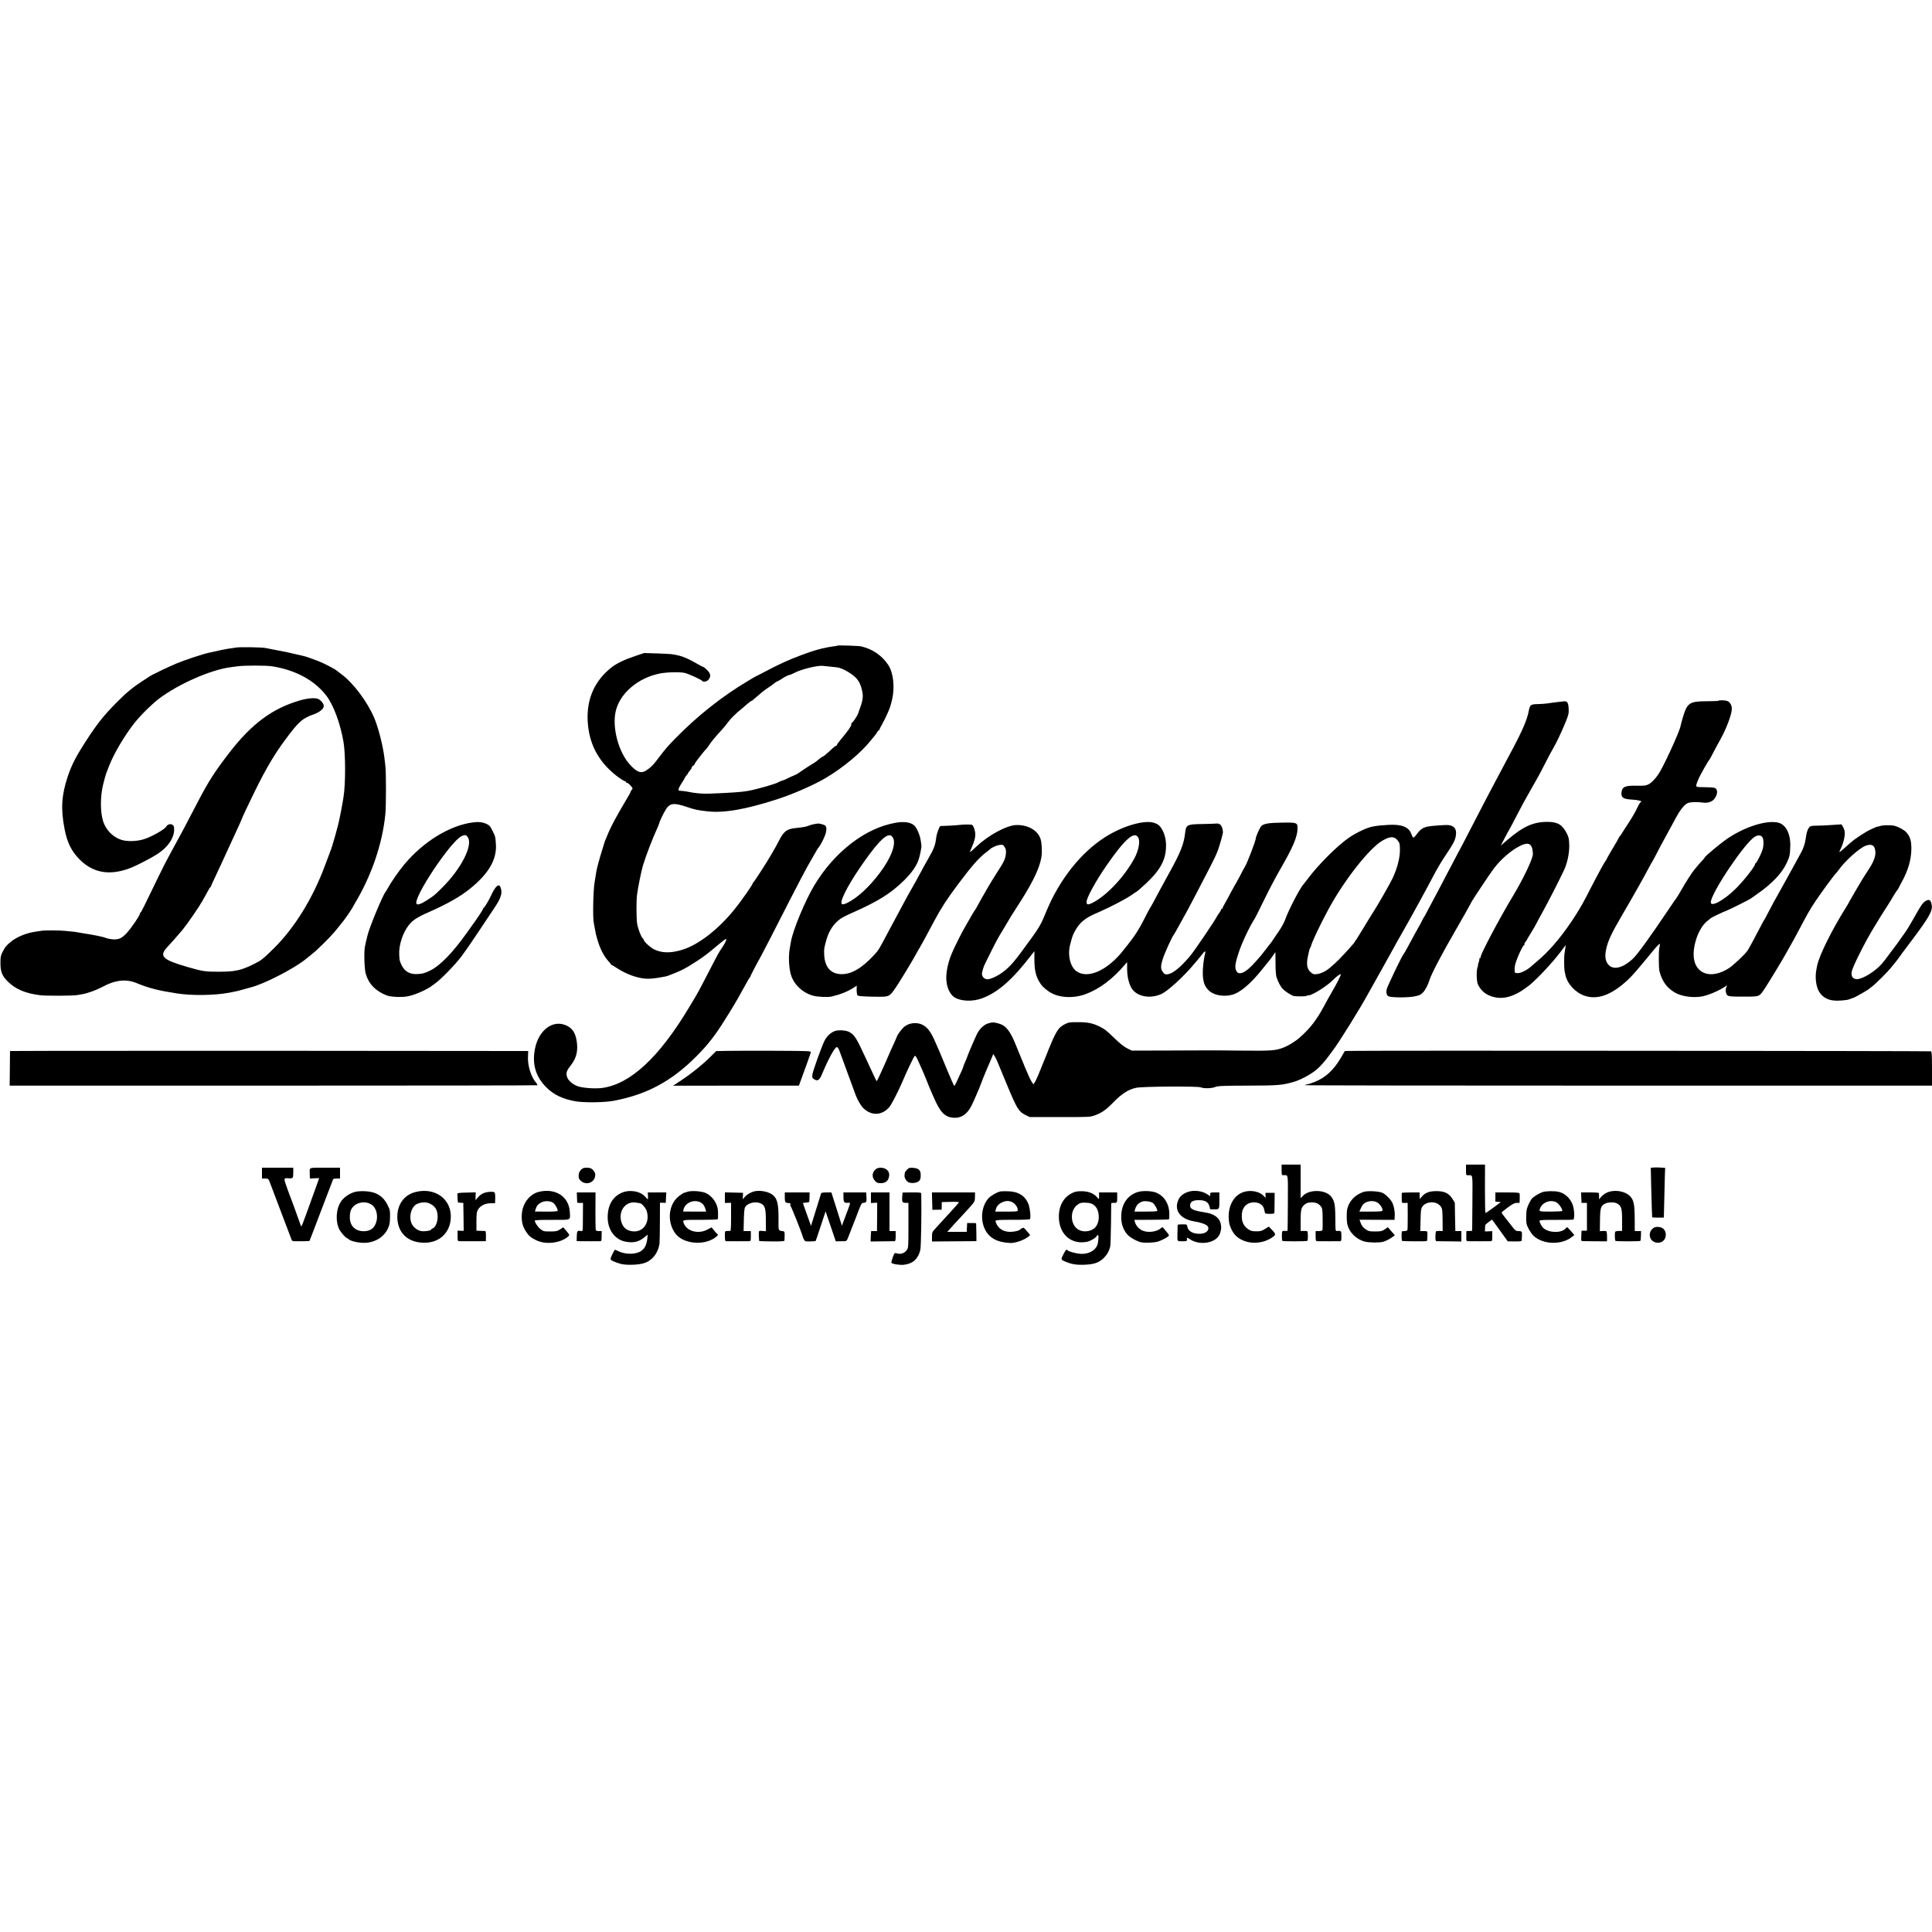 <?xml version="1.0" standalone="no"?>
<!DOCTYPE svg PUBLIC "-//W3C//DTD SVG 20010904//EN"
 "http://www.w3.org/TR/2001/REC-SVG-20010904/DTD/svg10.dtd">
<svg version="1.0" xmlns="http://www.w3.org/2000/svg"
 width="2500pt" height="2500pt" viewBox="0 0 2500 2500"
 preserveAspectRatio="xMidYMid meet">
<g transform="translate(0,2500) scale(0.1,-0.1)"
fill="#000000" stroke="none">
<path d="M10839 16646 c-2 -2 -26 -7 -54 -10 -128 -17 -253 -51 -421 -115
-156 -58 -287 -118 -453 -206 -68 -36 -125 -65 -127 -65 -2 0 -49 -27 -105
-61 -338 -201 -657 -455 -940 -744 -102 -105 -125 -132 -200 -230 -89 -117
-96 -125 -153 -168 -82 -63 -135 -50 -234 58 -148 162 -233 478 -185 690 52
232 287 433 571 490 90 18 271 22 328 6 53 -14 210 -87 219 -101 13 -20 63
-11 84 16 33 42 27 78 -19 124 -22 22 -44 40 -50 40 -5 0 -46 21 -92 48 -134
76 -207 103 -328 118 -14 2 -97 6 -185 9 l-160 5 -119 -40 c-138 -46 -238 -95
-304 -147 -216 -170 -320 -403 -308 -684 14 -294 130 -522 362 -709 41 -34
113 -80 123 -80 6 0 11 -4 11 -10 0 -5 6 -10 14 -10 8 0 28 -16 46 -36 29 -33
30 -38 16 -53 -9 -10 -16 -22 -16 -28 0 -5 -39 -75 -87 -154 -81 -135 -173
-306 -200 -374 -7 -16 -20 -48 -29 -70 -10 -22 -19 -44 -20 -50 -2 -5 -17 -55
-34 -110 -32 -102 -67 -230 -74 -275 -3 -14 -8 -45 -11 -70 -4 -25 -9 -52 -10
-60 -19 -103 -27 -464 -11 -535 3 -16 9 -46 12 -65 13 -74 16 -87 36 -155 31
-106 81 -205 132 -262 25 -27 44 -52 43 -54 -1 -2 0 -3 1 -2 2 1 34 -18 71
-42 107 -69 217 -114 327 -133 77 -13 147 -8 304 22 8 2 24 6 35 10 167 63
225 93 375 191 96 63 129 88 279 214 47 39 89 71 94 71 14 0 -3 -42 -41 -100
-60 -89 -49 -70 -222 -405 -66 -129 -111 -211 -150 -275 -5 -8 -35 -58 -66
-110 -384 -640 -755 -985 -1114 -1037 -81 -12 -214 -6 -300 14 -80 19 -155 82
-166 140 -9 48 0 72 56 143 71 92 93 189 71 316 -19 106 -56 160 -137 196
-169 75 -351 -59 -400 -296 -42 -201 5 -366 146 -507 93 -94 214 -152 378
-180 109 -19 379 -16 495 7 427 81 746 252 1067 574 149 149 247 275 374 480
32 52 69 111 81 130 31 48 134 228 186 325 23 44 46 83 51 86 6 3 8 8 7 10 -3
4 78 160 133 257 11 20 66 125 121 232 415 812 459 896 551 1053 28 49 56 97
62 108 6 10 18 27 27 36 8 10 33 54 53 97 39 83 48 143 24 171 -10 13 -81 32
-100 28 -3 -1 -22 -4 -43 -7 -21 -3 -53 -12 -71 -20 -35 -14 -71 -21 -171 -31
-115 -12 -151 -40 -215 -163 -22 -43 -48 -91 -58 -107 -9 -17 -30 -53 -46 -80
-58 -100 -219 -350 -228 -353 -4 -2 -8 -8 -8 -13 0 -16 -148 -228 -234 -334
-213 -265 -476 -467 -687 -528 -146 -43 -256 -40 -355 8 -48 23 -134 103 -134
123 0 5 -6 15 -14 21 -21 18 -62 128 -72 191 -10 70 -11 285 -1 370 12 96 54
304 78 385 34 115 126 354 190 492 10 24 19 46 19 49 0 15 56 133 86 180 52
83 104 89 275 31 101 -34 137 -42 266 -56 214 -24 498 26 910 160 202 66 468
183 618 272 227 135 455 325 580 482 22 27 45 56 52 63 7 7 20 26 30 42 9 17
21 30 25 30 4 0 8 4 8 9 0 6 16 37 35 70 19 33 51 97 70 142 31 71 41 101 59
179 37 158 15 349 -51 447 -83 123 -202 204 -350 239 -31 7 -297 16 -304 10z
m-104 -271 c39 -5 79 -9 90 -10 39 -3 101 -28 155 -63 108 -67 148 -121 173
-229 22 -92 15 -132 -48 -303 -15 -41 -69 -120 -87 -128 -4 -2 -5 -9 -2 -17 6
-13 -53 -97 -138 -196 -26 -31 -48 -62 -48 -68 0 -6 -5 -11 -11 -11 -7 0 -45
-31 -85 -70 -41 -38 -80 -70 -87 -70 -6 0 -30 -16 -52 -36 -22 -20 -52 -42
-67 -50 -27 -14 -181 -115 -204 -134 -7 -5 -41 -21 -75 -35 -35 -15 -68 -31
-74 -35 -5 -4 -28 -13 -50 -20 -22 -7 -44 -16 -50 -20 -29 -22 -273 -92 -400
-115 -75 -14 -248 -26 -505 -35 -77 -3 -186 7 -254 22 -27 6 -65 12 -85 13
-20 1 -39 3 -43 4 -18 3 -5 40 32 96 22 33 40 63 40 67 0 5 10 19 23 34 12 14
21 27 20 30 -1 2 9 16 22 30 14 15 25 33 25 40 0 8 9 19 20 26 11 7 20 18 20
25 0 10 120 165 146 188 7 6 23 28 37 50 24 39 91 120 166 200 21 22 56 65 78
95 41 56 101 115 183 181 25 20 61 51 80 68 19 17 38 31 43 31 4 0 16 8 26 18
10 9 34 30 53 45 18 15 47 40 63 54 17 14 55 42 85 61 30 20 63 44 74 54 11
10 29 21 40 24 11 4 42 22 68 40 26 18 62 35 79 39 17 4 46 15 63 25 77 45
299 101 371 94 11 -1 52 -5 90 -9z"/>
<path d="M3055 16621 c-27 -5 -72 -12 -100 -15 -42 -6 -94 -17 -245 -51 -89
-19 -312 -93 -428 -141 -82 -33 -325 -150 -347 -167 -5 -4 -51 -34 -101 -66
-116 -75 -204 -148 -329 -275 -161 -163 -245 -268 -377 -471 -146 -224 -199
-327 -253 -487 -79 -240 -90 -415 -40 -673 33 -175 89 -289 195 -396 184 -186
416 -217 700 -93 77 34 239 119 302 160 151 97 234 228 220 347 -6 52 -74 58
-103 9 -20 -35 -179 -125 -277 -158 -79 -27 -189 -35 -267 -20 -127 25 -236
129 -274 261 -35 120 -33 314 3 462 20 80 35 134 45 158 5 11 19 47 31 80 60
157 200 396 331 561 80 101 226 245 320 316 253 189 661 368 914 403 22 2 69
9 105 14 85 11 358 11 435 0 306 -47 556 -181 710 -384 90 -118 177 -351 219
-590 28 -157 29 -550 1 -717 -2 -13 -6 -39 -9 -58 -3 -19 -12 -71 -21 -115 -9
-44 -18 -91 -21 -105 -19 -100 -98 -379 -123 -435 -5 -11 -35 -90 -66 -175
-156 -422 -394 -808 -662 -1072 -141 -139 -162 -156 -268 -208 -157 -77 -237
-94 -440 -94 -178 -1 -214 5 -404 60 -331 95 -377 141 -265 260 48 51 130 144
195 221 57 69 214 296 254 368 6 11 26 47 45 80 18 33 38 69 44 80 6 11 15 23
19 26 5 3 8 8 7 10 -1 2 25 60 58 129 32 69 69 148 82 175 12 28 38 84 57 125
34 73 57 124 113 245 67 145 90 197 90 200 0 8 66 149 162 345 146 299 262
495 405 686 174 233 213 267 371 324 71 26 122 70 122 105 0 30 -42 80 -78 93
-43 15 -139 6 -233 -22 -360 -105 -629 -307 -923 -691 -182 -237 -263 -365
-398 -625 -154 -298 -228 -435 -365 -685 -34 -61 -96 -182 -138 -270 -195
-404 -228 -470 -236 -473 -5 -2 -9 -10 -9 -17 0 -21 -114 -188 -167 -245 -66
-71 -105 -90 -179 -85 -32 2 -76 10 -97 19 -31 14 -166 41 -307 62 -19 3 -42
7 -50 9 -8 2 -40 7 -70 10 -30 3 -77 8 -105 10 -68 7 -254 8 -296 1 -19 -3
-52 -8 -74 -11 -116 -16 -233 -62 -312 -122 -64 -49 -90 -80 -121 -143 -23
-47 -27 -68 -26 -145 0 -106 22 -163 89 -230 103 -104 230 -159 425 -183 75
-10 433 -8 480 2 14 3 42 7 63 11 64 9 187 54 263 95 162 89 306 105 439 50
162 -67 276 -96 525 -135 198 -30 487 -26 678 10 112 22 110 21 192 45 41 11
82 23 90 25 157 39 520 223 685 347 30 23 131 105 145 118 137 126 238 232
305 320 28 36 56 71 63 79 15 16 105 149 116 171 4 8 12 24 19 35 222 366 366
782 404 1175 10 106 10 534 0 615 -4 33 -10 80 -12 105 -18 153 -78 391 -130
515 -90 214 -274 459 -430 573 -27 20 -52 39 -55 42 -15 17 -175 101 -240 125
-41 15 -84 31 -95 35 -25 11 -86 29 -111 35 -10 2 -50 11 -89 20 -98 23 -96
23 -235 50 -69 13 -138 27 -155 30 -51 10 -327 14 -380 6z"/>
<path d="M22235 15932 c-3 -3 -71 -6 -153 -6 -220 -1 -250 -21 -305 -206 -14
-47 -28 -101 -32 -120 -17 -80 -228 -539 -287 -621 -46 -66 -89 -109 -130
-130 -30 -15 -55 -18 -150 -16 -129 2 -170 -9 -188 -53 -6 -15 -10 -43 -8 -61
4 -45 36 -60 142 -66 79 -5 136 -21 108 -31 -8 -2 -29 -38 -48 -79 -18 -41
-67 -125 -107 -186 -41 -62 -79 -122 -86 -134 -6 -12 -17 -27 -24 -35 -7 -7
-18 -24 -25 -38 -6 -14 -20 -38 -30 -55 -10 -16 -41 -70 -70 -118 -28 -48 -52
-90 -52 -94 0 -4 -6 -14 -14 -22 -7 -9 -32 -52 -56 -96 -24 -44 -58 -109 -77
-143 -19 -35 -70 -133 -113 -218 -108 -213 -274 -458 -424 -629 -82 -92 -135
-145 -206 -205 -35 -30 -76 -65 -90 -78 -46 -42 -130 -84 -166 -84 -19 0 -37
2 -39 4 -7 7 -8 62 -1 96 14 70 100 262 118 262 5 0 7 4 4 9 -3 5 3 20 14 34
11 14 20 27 20 30 0 2 25 44 55 93 30 49 59 98 64 110 5 12 44 84 86 160 69
124 216 411 273 534 43 91 70 220 68 321 -2 79 -6 103 -29 149 -56 114 -116
153 -240 155 -190 3 -319 -53 -530 -232 l-87 -75 51 99 c28 54 55 103 59 108
4 6 41 75 82 155 42 80 88 168 103 195 33 59 172 307 197 350 10 17 48 91 86
165 38 74 82 158 99 185 43 73 115 225 163 344 38 95 42 111 38 174 -4 75 -18
96 -61 92 -67 -7 -155 -18 -172 -21 -47 -8 -110 -14 -175 -15 -83 -2 -94 -11
-108 -89 -20 -108 -79 -247 -204 -483 -38 -71 -91 -172 -120 -225 -28 -53 -63
-119 -78 -147 -55 -102 -184 -347 -345 -660 -84 -164 -115 -222 -180 -344 -17
-31 -67 -126 -111 -211 -107 -205 -197 -375 -227 -430 -14 -25 -38 -70 -53
-100 -15 -30 -30 -57 -33 -60 -3 -3 -16 -25 -28 -50 -12 -25 -29 -56 -37 -70
-15 -24 -73 -131 -157 -287 -24 -43 -45 -80 -49 -83 -16 -12 -212 -422 -217
-453 -8 -54 3 -84 34 -92 52 -15 246 -14 322 1 60 11 82 20 109 46 34 33 68
97 92 173 23 74 167 348 325 620 87 149 215 377 215 381 0 9 235 362 285 429
92 123 226 240 342 298 96 49 145 37 162 -41 5 -27 8 -62 5 -78 -14 -78 -130
-317 -254 -524 -176 -292 -420 -753 -420 -792 0 -10 -5 -18 -12 -18 -6 0 -9
-3 -5 -6 3 -3 -1 -23 -8 -45 -8 -21 -12 -39 -10 -39 3 0 0 -12 -6 -27 -17 -45
-13 -187 7 -225 43 -83 98 -128 188 -155 143 -43 294 4 471 144 101 80 304
297 408 435 l68 90 -7 -48 c-3 -27 -8 -58 -10 -69 -6 -29 -5 -185 1 -215 2
-14 7 -38 11 -55 24 -115 129 -229 249 -270 166 -56 346 9 553 200 67 62 114
117 345 397 40 48 73 81 75 74 2 -7 -1 -32 -7 -55 -9 -43 -8 -259 2 -297 35
-133 94 -215 201 -278 82 -48 226 -70 341 -51 82 13 216 69 304 126 33 23 34
23 22 1 -14 -26 -14 -64 0 -96 14 -30 34 -33 245 -32 187 1 177 -4 254 111 46
70 210 339 258 425 14 25 42 74 62 110 21 36 52 92 70 125 170 323 187 351
263 465 74 111 241 338 260 355 7 6 23 26 37 45 82 118 271 287 353 317 78 28
117 5 124 -74 6 -65 -22 -138 -100 -254 -35 -52 -93 -146 -129 -209 -36 -63
-75 -131 -87 -150 -11 -19 -24 -42 -28 -50 -3 -8 -18 -33 -32 -55 -188 -300
-352 -631 -377 -760 -2 -11 -6 -31 -9 -45 -22 -105 -6 -232 38 -298 56 -86
140 -119 275 -109 84 7 93 8 135 25 16 7 31 12 35 12 7 0 185 101 192 109 3 4
22 19 44 35 48 36 199 186 246 245 19 24 46 58 61 75 14 17 43 56 64 86 22 30
43 60 48 65 4 6 49 65 100 133 219 293 264 373 254 445 -11 73 -32 88 -82 57
-36 -22 -60 -58 -153 -225 -34 -60 -80 -138 -104 -172 -66 -95 -161 -227 -168
-233 -3 -3 -29 -36 -56 -75 -28 -38 -66 -87 -85 -108 -87 -99 -247 -197 -321
-197 -51 0 -78 38 -67 97 11 61 163 365 273 548 121 200 109 180 186 299 35
56 73 117 83 136 11 19 30 49 43 66 13 17 24 33 24 36 0 4 15 32 33 65 87 155
128 295 130 438 0 109 -16 161 -68 218 -30 31 -104 71 -155 82 -48 11 -150 8
-183 -4 -15 -6 -27 -8 -27 -6 0 2 -35 -11 -77 -30 -90 -42 -216 -124 -292
-192 -30 -26 -70 -62 -90 -80 -20 -17 -37 -30 -39 -28 -2 2 8 25 21 52 32 63
55 168 47 215 -4 20 -15 49 -24 64 l-18 27 -122 -8 c-66 -5 -156 -9 -199 -9
-70 -1 -81 -4 -98 -24 -21 -27 -35 -74 -44 -147 -7 -56 -29 -123 -58 -175 -11
-19 -51 -93 -90 -165 -39 -71 -107 -195 -152 -275 -88 -155 -163 -293 -204
-375 -13 -27 -27 -52 -30 -55 -3 -3 -19 -30 -34 -60 -75 -146 -173 -327 -187
-345 -42 -56 -183 -187 -238 -223 -172 -111 -339 -103 -416 20 -54 84 -54 217
-2 372 31 90 82 172 132 213 20 15 41 33 47 39 15 13 146 76 215 103 47 19
287 139 307 154 5 4 47 33 92 65 181 127 307 259 368 386 43 89 47 110 51 221
6 168 -59 291 -164 312 -151 30 -417 -54 -642 -203 -85 -56 -300 -235 -300
-249 0 -3 -14 -20 -31 -38 -17 -17 -48 -52 -68 -77 -20 -25 -38 -47 -41 -50
-16 -15 -114 -167 -160 -250 -30 -52 -59 -100 -64 -106 -6 -7 -49 -69 -96
-139 -253 -377 -411 -595 -471 -651 -134 -125 -260 -152 -323 -69 -34 45 -41
103 -23 191 24 110 67 203 209 446 157 269 272 472 354 628 16 30 31 57 34 60
3 3 21 37 41 75 36 71 103 197 144 270 52 95 85 155 125 230 56 103 112 171
154 185 39 13 121 15 187 5 65 -10 123 9 153 48 47 62 47 129 -1 143 -16 4
-75 8 -133 8 -120 1 -116 -4 -75 98 19 49 129 243 145 258 3 3 26 43 49 90 24
47 64 121 89 165 79 140 152 333 152 402 0 46 -23 88 -57 101 -28 12 -107 14
-118 4z m569 -1764 c20 -29 21 -112 1 -169 -20 -59 -77 -169 -87 -169 -4 0 -8
-6 -8 -13 0 -28 -146 -214 -246 -313 -157 -157 -336 -252 -326 -174 17 136
439 762 567 841 41 26 80 24 99 -3z"/>
<path d="M6118 14358 c-298 -39 -638 -247 -885 -542 -71 -84 -174 -233 -219
-316 -10 -19 -21 -37 -24 -40 -34 -34 -218 -479 -236 -570 -3 -14 -7 -33 -10
-42 -3 -9 -7 -27 -10 -40 -2 -13 -8 -39 -12 -58 -14 -68 -7 -291 11 -352 38
-131 129 -224 272 -279 49 -19 182 -26 262 -13 58 9 150 42 228 82 39 20 72
39 75 42 3 4 28 21 55 40 74 50 270 251 352 362 40 53 133 188 207 300 74 112
168 253 209 313 93 137 113 203 82 277 -20 49 -64 11 -116 -100 -32 -71 -88
-165 -101 -170 -5 -2 -8 -8 -8 -13 0 -11 -77 -127 -148 -224 -24 -33 -51 -71
-60 -84 -181 -256 -349 -429 -476 -490 -72 -35 -94 -41 -160 -45 -98 -7 -168
31 -207 111 -28 58 -29 61 -33 140 -7 120 46 284 123 381 52 66 112 105 266
172 234 104 396 195 523 297 245 196 353 382 339 581 -7 99 -7 97 -45 174 -27
55 -39 69 -75 86 -52 24 -104 30 -179 20z m-64 -193 c68 -103 -85 -404 -329
-648 -98 -98 -109 -107 -194 -162 -81 -52 -126 -68 -140 -52 -55 67 442 814
583 878 45 20 58 17 80 -16z"/>
<path d="M11592 14354 c-392 -67 -792 -374 -1054 -809 -118 -196 -279 -582
-304 -733 -3 -15 -9 -54 -15 -87 -15 -83 -13 -201 6 -300 27 -145 149 -270
300 -310 57 -15 186 -21 230 -11 117 26 219 67 295 118 l36 24 -1 -57 c0 -32
5 -63 12 -70 8 -8 68 -13 190 -16 154 -3 183 -1 213 15 38 18 76 73 216 302
80 132 101 168 152 260 13 25 28 50 32 55 9 12 116 209 190 350 82 154 163
281 302 466 182 244 280 355 376 426 20 16 39 30 42 33 18 21 85 51 123 56 44
6 47 5 67 -27 17 -27 20 -45 16 -86 -6 -66 -23 -103 -111 -238 -39 -60 -96
-153 -126 -205 -30 -52 -58 -103 -64 -112 -5 -9 -23 -40 -39 -69 -46 -85 -51
-94 -56 -99 -7 -7 -75 -121 -84 -140 -4 -8 -22 -40 -40 -70 -42 -68 -145 -273
-181 -360 -47 -112 -73 -234 -70 -328 4 -104 43 -194 102 -235 83 -55 239 -61
364 -14 210 80 393 242 652 581 l22 28 0 -108 c0 -129 17 -209 61 -284 32 -55
47 -71 116 -123 114 -87 312 -104 483 -42 181 66 354 196 516 388 l24 28 0
-88 c0 -106 26 -207 66 -263 73 -100 241 -127 382 -60 78 37 271 212 397 360
30 36 59 70 65 76 6 6 28 34 50 62 42 56 59 66 50 29 -20 -80 -32 -185 -31
-267 3 -108 23 -164 79 -218 62 -61 194 -84 302 -54 108 30 245 148 395 338
47 59 90 112 95 118 6 6 23 30 39 54 16 23 29 42 30 42 0 0 1 -64 1 -142 0
-92 5 -157 13 -183 22 -67 54 -125 86 -157 32 -31 109 -80 136 -86 31 -7 162
-7 167 1 2 4 13 7 25 7 49 0 242 122 318 200 43 45 100 85 100 71 0 -17 -51
-117 -112 -221 -30 -52 -77 -135 -103 -185 -97 -182 -181 -291 -318 -412 -51
-46 -143 -103 -202 -126 -111 -43 -150 -46 -560 -42 -214 3 -417 4 -450 3 -33
-1 -262 -2 -510 -2 l-450 -1 -60 30 c-39 19 -94 63 -155 122 -116 112 -131
124 -205 161 -85 42 -153 56 -282 55 -105 0 -117 -2 -169 -29 -86 -44 -115
-95 -245 -424 -62 -157 -122 -300 -135 -319 l-22 -33 -25 38 c-14 22 -51 102
-82 179 -31 77 -63 154 -70 170 -7 17 -27 65 -44 108 -76 192 -131 264 -222
291 -63 19 -89 20 -140 4 -58 -17 -113 -70 -148 -140 -30 -62 -121 -274 -125
-293 -1 -5 -12 -31 -23 -57 -12 -25 -24 -57 -28 -70 -3 -12 -12 -36 -20 -53
-70 -155 -90 -195 -96 -195 -4 0 -22 35 -39 78 -18 42 -40 95 -50 117 -10 22
-34 81 -54 130 -20 50 -41 99 -46 110 -4 11 -32 72 -60 137 -58 132 -100 186
-165 218 -85 41 -195 21 -255 -47 -28 -31 -70 -89 -70 -97 0 -2 -16 -40 -36
-83 -43 -93 -48 -104 -114 -258 -61 -139 -111 -245 -116 -245 -3 0 -24 44
-124 260 -140 304 -162 340 -233 377 -41 21 -124 27 -175 14 -58 -16 -119 -73
-149 -141 -48 -107 -146 -385 -151 -426 -4 -37 -1 -44 22 -59 45 -29 69 -14
101 62 82 196 167 353 192 353 15 0 23 -13 49 -85 40 -111 187 -510 198 -540
25 -64 68 -137 99 -166 106 -102 243 -94 337 18 27 33 116 206 161 312 63 149
156 345 167 349 7 2 23 -19 38 -55 14 -32 37 -83 51 -113 14 -30 38 -89 55
-130 16 -41 35 -88 42 -105 8 -16 31 -70 52 -120 88 -208 149 -272 267 -279
95 -6 172 46 227 154 23 47 41 86 100 225 4 11 16 40 25 65 9 25 22 59 29 75
8 17 21 50 31 75 10 25 29 70 43 100 13 30 31 72 39 93 l16 38 17 -27 c10 -14
30 -54 43 -88 14 -33 65 -155 112 -271 135 -325 156 -360 250 -406 l50 -24
390 0 c384 0 391 0 454 23 93 35 143 70 245 175 105 107 191 161 288 181 85
18 791 22 834 6 43 -17 143 -15 188 4 34 14 92 17 419 18 404 1 454 5 612 53
91 28 231 107 298 169 44 41 93 97 132 150 11 16 36 49 56 75 77 98 355 545
459 736 24 44 110 198 192 343 81 144 148 264 148 266 0 2 42 78 94 168 51 89
107 188 123 218 17 30 66 120 110 200 75 137 102 187 218 405 27 50 83 142
126 205 97 145 118 185 128 249 15 94 -33 141 -139 135 -276 -15 -295 -22
-374 -127 -15 -21 -32 -37 -38 -35 -6 2 -16 22 -24 43 -32 94 -125 131 -299
121 -99 -6 -134 -9 -200 -21 -72 -12 -217 -80 -313 -147 -151 -105 -396 -350
-532 -533 -25 -33 -47 -62 -50 -65 -41 -37 -197 -336 -240 -460 -13 -36 -50
-105 -84 -153 -34 -49 -72 -105 -85 -125 -13 -21 -27 -39 -31 -42 -3 -3 -25
-30 -47 -60 -22 -30 -50 -66 -62 -80 -12 -14 -43 -49 -68 -78 -137 -157 -232
-198 -261 -112 -15 42 -5 101 40 234 43 128 139 329 208 436 6 8 59 116 120
240 60 124 148 290 194 370 177 306 235 440 236 551 0 74 -7 77 -200 74 -170
-2 -232 -12 -267 -42 -18 -16 -73 -137 -73 -161 0 -31 -117 -335 -141 -367 -4
-5 -33 -59 -64 -120 -32 -60 -62 -115 -67 -121 -4 -7 -27 -47 -50 -90 -22 -44
-56 -105 -74 -137 -19 -32 -34 -62 -34 -68 0 -5 -4 -9 -10 -9 -5 0 -10 -5 -10
-12 0 -6 -11 -25 -23 -42 -13 -17 -26 -35 -28 -41 -20 -46 -294 -451 -353
-520 -122 -144 -220 -223 -285 -232 -32 -4 -41 -1 -59 22 -35 44 -36 81 -6
175 23 74 117 282 142 314 5 6 23 36 39 66 17 30 39 71 50 90 70 124 132 238
215 400 53 102 128 247 167 322 39 75 83 167 97 205 26 69 71 230 69 248 -8
81 -36 115 -90 108 -16 -2 -97 -5 -180 -6 -194 -3 -208 -10 -219 -112 -16
-146 -59 -255 -206 -520 -31 -55 -81 -147 -112 -205 -81 -154 -131 -244 -137
-250 -3 -3 -40 -72 -81 -154 -63 -124 -117 -208 -203 -316 -7 -8 -36 -45 -65
-82 -205 -259 -461 -371 -605 -264 -82 60 -116 220 -76 356 7 25 13 47 14 50
17 79 82 187 141 237 58 48 95 70 219 123 146 64 338 164 412 215 35 25 66 45
68 45 2 0 23 17 47 38 235 204 324 341 335 518 6 93 -7 166 -42 236 -30 59
-56 82 -110 100 -128 43 -417 -43 -645 -191 -307 -199 -578 -542 -745 -941
-15 -36 -34 -81 -42 -100 -31 -75 -69 -139 -142 -240 -234 -325 -281 -381
-384 -459 -64 -49 -156 -92 -198 -93 -35 -1 -67 26 -72 62 -4 26 19 104 47
155 9 17 43 85 76 153 33 68 78 153 100 190 50 81 46 76 112 187 29 50 57 95
61 100 4 6 57 89 118 185 154 246 233 415 255 550 11 70 5 185 -12 236 -38
111 -164 182 -314 178 -122 -3 -364 -134 -510 -274 -46 -44 -90 -81 -90 -76 0
2 9 26 21 53 38 87 49 127 49 176 0 46 -22 111 -41 123 -12 7 -122 6 -174 -2
-22 -3 -83 -7 -135 -9 -52 -2 -98 -3 -101 -4 -13 -2 -48 -98 -54 -147 -13
-106 -28 -144 -111 -289 -23 -38 -65 -115 -94 -170 -29 -55 -76 -140 -105
-190 -29 -49 -90 -160 -135 -245 -45 -85 -113 -211 -150 -280 -37 -69 -86
-159 -108 -202 -49 -91 -64 -111 -159 -205 -153 -150 -294 -211 -423 -182
-100 22 -159 109 -165 240 -4 76 0 101 32 209 33 112 96 203 179 261 25 17 91
51 147 75 340 150 506 254 678 424 99 98 159 185 188 273 17 53 38 161 34 177
-1 3 -4 26 -7 50 -9 80 -52 180 -90 212 -46 38 -130 50 -234 32z m3138 -194
c26 -48 3 -167 -51 -267 -131 -241 -358 -482 -543 -576 -57 -29 -76 -26 -76
12 0 53 119 270 258 471 239 345 362 453 412 360z m-3174 -2 c42 -81 -25 -259
-171 -453 -135 -180 -286 -320 -415 -385 -71 -36 -93 -28 -78 28 29 108 175
350 360 599 170 228 262 292 304 211z m6528 -31 c27 -34 30 -44 31 -118 2
-105 -34 -244 -95 -374 -35 -73 -196 -355 -255 -445 -23 -36 -84 -134 -134
-218 -50 -84 -102 -164 -114 -179 -68 -81 -202 -224 -247 -263 -29 -25 -57
-50 -64 -55 -47 -42 -117 -75 -172 -81 -33 -3 -46 1 -72 24 -49 42 -60 99 -38
207 9 48 22 97 29 109 6 12 12 23 12 26 7 42 119 278 223 470 203 377 532 796
700 892 101 58 152 59 196 5z"/>
<path d="M728 11402 l-598 -2 -1 -53 c0 -28 -1 -129 -2 -224 l-2 -171 3410 0
c1875 0 3413 2 3418 5 4 2 -4 19 -19 36 -63 75 -108 221 -102 334 l3 73 -115
0 c-1585 3 -5550 4 -5992 2z"/>
<path d="M9426 11402 l-159 -3 -61 -61 c-118 -118 -265 -236 -419 -336 l-78
-51 815 1 814 0 15 42 c66 178 136 374 139 389 3 17 -22 18 -452 20 -250 1
-526 1 -614 -1z"/>
<path d="M17574 11402 l-172 -2 -53 -91 c-91 -154 -196 -252 -330 -306 -54
-22 -74 -28 -116 -37 -7 -1 -15 -5 -19 -8 -3 -4 1822 -6 4055 -6 l4061 0 0
219 c0 172 -3 221 -13 225 -14 5 -7107 11 -7413 6z"/>
<path d="M16584 9861 c0 -62 2 -68 21 -68 68 -1 61 37 60 -355 -1 -194 -3
-357 -4 -362 0 -4 -15 -6 -31 -4 -17 3 -34 0 -37 -5 -8 -12 -7 -116 1 -124 7
-8 311 -7 323 0 10 6 9 114 0 124 -3 3 -24 5 -47 5 l-40 -1 0 130 c0 89 4 140
14 164 14 33 54 67 85 72 78 13 130 -3 164 -49 18 -24 21 -44 22 -160 1 -73 0
-139 -3 -145 -2 -8 -22 -13 -46 -13 l-42 0 0 -65 c1 -62 2 -65 26 -66 34 -1
271 -1 292 0 14 1 16 12 16 66 -1 69 -3 71 -60 66 -16 -2 -18 9 -18 106 -1
232 -7 273 -52 335 -67 95 -282 103 -367 15 l-31 -31 0 217 0 217 -123 0 -123
0 0 -69z"/>
<path d="M18970 9861 c0 -69 0 -70 28 -69 62 1 57 27 55 -325 -2 -418 -2 -397
-10 -396 -5 1 -22 1 -38 0 l-30 -1 -1 -65 c-1 -64 -1 -65 25 -66 36 -1 261 -1
289 0 20 1 22 6 22 66 l0 64 -47 -2 -48 -2 1 35 c1 19 2 40 3 46 1 6 21 25 45
42 l43 31 102 -141 101 -141 90 -1 c73 -1 90 2 91 14 4 50 4 97 1 108 -2 7
-21 12 -42 12 -36 0 -42 5 -94 73 -31 39 -72 92 -91 116 -19 24 -35 47 -35 50
0 4 36 34 81 67 63 46 88 59 116 59 l36 0 2 55 c1 30 0 61 -3 68 -3 9 -44 12
-158 12 l-154 0 0 -59 0 -60 36 -3 35 -3 -97 -72 c-53 -40 -100 -71 -103 -69
-3 2 -6 144 -6 315 l1 311 -123 0 -123 0 0 -69z"/>
<path d="M21393 9892 l-32 -3 5 -232 c6 -226 11 -396 13 -408 1 -3 35 -5 76
-5 l75 1 1 40 c2 90 9 397 12 497 l4 106 -61 4 c-34 2 -75 2 -93 0z"/>
<path d="M3390 9820 l0 -70 39 0 c45 0 44 1 75 -82 13 -35 78 -207 145 -383
67 -176 124 -326 126 -332 2 -7 15 -13 27 -14 53 -2 200 0 202 3 3 2 60 153
182 473 13 33 44 114 69 180 26 66 49 128 52 138 4 13 16 17 49 17 l44 0 0 70
0 70 -195 0 c-215 0 -197 5 -197 -60 0 -11 0 -34 1 -50 l1 -30 60 3 c33 2 60
2 60 1 0 -2 -25 -72 -56 -156 -30 -84 -81 -224 -112 -310 -31 -87 -59 -158
-62 -158 -3 0 -16 30 -28 68 -30 85 -101 281 -112 307 -5 11 -27 70 -48 130
-43 120 -43 124 22 118 57 -4 61 1 61 72 l0 65 -202 0 -203 0 0 -70z"/>
<path d="M7517 9862 c-20 -21 -27 -39 -29 -72 -1 -37 3 -47 30 -72 64 -56 163
-27 181 54 7 28 5 43 -10 67 -23 39 -48 51 -101 51 -35 0 -50 -6 -71 -28z"/>
<path d="M11334 9872 c-51 -41 -56 -104 -12 -152 22 -25 35 -30 73 -30 58 0
92 22 106 71 22 73 -25 129 -108 129 -21 0 -48 -8 -59 -18z"/>
<path d="M11737 9865 c-15 -15 -27 -33 -28 -39 0 -6 -2 -20 -4 -30 -6 -34 21
-82 54 -96 41 -16 108 -7 134 19 15 14 21 34 21 70 1 68 -23 93 -96 99 -48 4
-56 1 -81 -23z"/>
<path d="M4590 9576 c-68 -19 -141 -70 -176 -121 -67 -97 -76 -261 -21 -368
18 -34 82 -107 95 -107 5 0 15 -6 21 -13 18 -22 106 -46 183 -49 142 -6 268
64 325 179 23 48 28 72 30 149 2 84 0 97 -28 154 -59 123 -151 180 -298 186
-52 2 -104 -2 -131 -10z m222 -167 c80 -58 90 -212 19 -293 -27 -31 -71 -48
-125 -48 -89 -1 -157 50 -174 129 -11 50 -5 118 13 153 47 91 180 121 267 59z"/>
<path d="M5371 9574 c-151 -40 -240 -176 -229 -347 13 -193 146 -309 353 -308
192 1 327 128 338 316 15 247 -205 408 -462 339z m227 -170 c46 -35 64 -77 65
-148 1 -68 -30 -141 -65 -152 -10 -3 -18 -9 -18 -14 0 -12 -65 -25 -114 -22
-52 2 -110 42 -136 92 -46 91 -9 230 70 263 74 30 140 24 198 -19z"/>
<path d="M6974 9578 c-122 -30 -213 -149 -222 -293 -5 -91 9 -151 54 -221 33
-53 62 -78 129 -111 125 -63 321 -40 419 49 18 17 17 18 -23 67 l-42 50 -42
-27 c-38 -24 -51 -27 -129 -27 -81 0 -88 2 -125 31 -35 28 -71 83 -73 109 0 7
74 11 224 10 255 0 234 -9 230 95 -8 204 -182 320 -400 268z m191 -148 c28
-27 58 -86 50 -100 -3 -5 -68 -9 -149 -8 l-144 1 8 27 c12 42 31 67 69 88 49
28 132 24 166 -8z"/>
<path d="M8043 9565 c-123 -55 -186 -174 -179 -339 8 -153 101 -271 235 -294
99 -18 167 -2 239 57 l43 35 -6 -60 c-10 -82 -39 -132 -96 -162 -76 -38 -201
-33 -287 12 -19 10 -35 16 -36 14 -17 -23 -56 -104 -56 -117 0 -18 43 -39 126
-64 71 -21 231 -17 309 8 105 34 180 128 199 250 2 17 5 143 5 281 l1 251 38
-1 37 -1 3 68 4 67 -120 0 -120 0 3 -45 c1 -25 0 -45 -2 -45 -2 0 -16 14 -31
31 -63 76 -204 100 -309 54z m239 -135 c23 -1 77 -65 88 -105 40 -144 -43
-268 -175 -259 -77 5 -126 41 -151 111 -52 147 50 288 191 261 22 -4 43 -7 47
-8z"/>
<path d="M8890 9577 c-19 -7 -37 -13 -40 -12 -3 0 -29 -16 -57 -37 -144 -104
-169 -338 -51 -493 98 -128 356 -156 504 -55 42 30 53 45 36 52 -4 2 -23 22
-41 45 l-33 41 -55 -29 c-116 -61 -263 -23 -304 79 -19 49 -23 48 212 47 121
0 223 4 226 8 7 11 6 114 -1 144 -18 84 -81 163 -155 196 -57 25 -191 33 -241
14z m164 -131 c37 -15 62 -46 75 -94 l9 -30 -149 0 -149 1 4 22 c16 85 124
137 210 101z"/>
<path d="M9750 9581 c-46 -14 -87 -40 -113 -70 l-25 -30 1 42 2 42 -117 3
-118 3 0 -69 0 -68 40 1 40 1 0 -183 c0 -141 -3 -184 -12 -182 -7 1 -25 1 -40
0 -28 -1 -28 -2 -28 -66 0 -45 4 -65 13 -66 15 -1 274 -1 302 0 19 1 21 8 21
66 l0 65 -47 0 -47 0 3 138 c1 75 7 149 13 163 25 62 140 91 212 54 49 -26 60
-65 60 -221 l0 -136 -45 4 c-39 3 -45 1 -46 -17 -2 -35 3 -110 6 -114 2 -2 76
-4 165 -5 121 -1 160 2 161 12 1 6 2 36 2 64 1 45 -2 53 -18 56 -66 10 -62 -2
-61 149 2 211 -17 283 -88 330 -60 39 -168 55 -236 34z"/>
<path d="M12945 9583 c-44 -9 -127 -57 -156 -91 -86 -98 -106 -265 -47 -393
54 -116 158 -175 328 -183 67 -3 180 36 239 83 21 16 23 21 10 34 -8 8 -27 30
-43 50 -26 31 -33 34 -50 25 -12 -6 -23 -14 -26 -18 -11 -15 -76 -30 -128 -30
-75 0 -136 31 -169 87 -14 24 -23 49 -20 56 4 10 54 13 222 13 130 -1 219 3
223 9 13 20 1 137 -19 191 -41 109 -130 166 -264 169 -44 1 -89 0 -100 -2z
m150 -137 c37 -16 75 -67 75 -102 0 -21 -3 -22 -146 -22 l-146 0 7 25 c10 43
38 75 80 94 49 22 84 24 130 5z"/>
<path d="M13910 9577 c-143 -49 -220 -182 -207 -357 16 -206 171 -328 365
-288 45 10 108 47 125 75 22 36 28 -8 13 -94 -17 -88 -114 -146 -232 -137 -54
4 -152 32 -160 45 -10 17 -22 8 -44 -33 -45 -87 -45 -87 6 -109 83 -37 145
-48 249 -45 130 4 194 26 257 87 45 45 70 90 84 148 4 14 8 143 10 286 1 143
3 265 3 271 1 6 13 10 29 9 45 -3 49 2 49 70 l-1 65 -117 0 -118 0 1 -27 c1
-65 0 -68 -23 -39 -39 49 -102 77 -181 81 -41 2 -89 -1 -108 -8z m238 -165
c42 -30 63 -72 69 -139 6 -63 -14 -128 -51 -162 -50 -47 -143 -59 -205 -26
-112 57 -123 250 -19 325 35 26 47 29 106 27 52 -2 74 -7 100 -25z"/>
<path d="M14737 9579 c-124 -30 -209 -131 -225 -269 -14 -118 13 -215 79 -288
31 -35 125 -87 175 -97 52 -10 169 -6 217 9 48 14 131 59 142 76 3 5 -5 22
-19 37 -13 15 -33 39 -44 53 -19 24 -21 24 -39 8 -55 -50 -175 -64 -247 -28
-42 20 -80 66 -91 110 l-6 25 220 1 c121 0 223 3 227 6 3 4 6 35 5 71 -1 130
-68 235 -175 276 -54 20 -158 25 -219 10z m179 -144 c25 -16 67 -92 58 -106
-2 -4 -69 -7 -149 -7 l-145 0 7 26 c12 52 50 92 98 105 34 10 104 0 131 -18z"/>
<path d="M15367 9575 c-59 -22 -98 -54 -118 -99 -63 -138 25 -254 211 -282 67
-10 141 -35 160 -54 41 -41 1 -97 -75 -104 -95 -9 -169 27 -180 88 -7 33 -7
33 -66 33 -32 0 -60 -3 -60 -6 -1 -3 -2 -52 -3 -108 -2 -112 -5 -105 59 -105
59 0 66 2 64 20 -3 31 1 32 37 7 127 -86 336 -52 386 63 11 25 20 64 20 88 -3
114 -72 176 -224 198 -132 20 -178 42 -178 84 0 52 33 72 117 72 77 0 118 -25
133 -79 l10 -39 55 -1 c65 0 64 -1 64 127 l-1 92 -59 0 c-56 0 -59 -1 -59 -25
l0 -24 -36 24 c-67 46 -178 59 -257 30z"/>
<path d="M16101 9578 c-145 -41 -226 -206 -196 -397 9 -58 49 -136 88 -173
126 -117 344 -119 490 -5 26 21 21 37 -24 83 l-41 42 -50 -31 c-43 -27 -59
-31 -114 -30 -53 0 -71 5 -105 29 -52 36 -80 90 -80 158 -1 62 6 90 33 129 28
39 73 59 130 59 61 -1 113 -36 124 -84 4 -18 9 -36 10 -40 1 -5 2 -12 3 -16 0
-5 28 -9 61 -9 48 0 60 3 61 16 1 9 1 70 2 136 l1 120 -60 0 -59 0 1 -33 1
-33 -25 26 c-52 56 -161 79 -251 53z"/>
<path d="M17645 9577 c-111 -37 -189 -119 -213 -226 -7 -31 -7 -145 0 -181 21
-111 113 -206 228 -236 58 -15 192 -16 240 -2 33 10 87 37 117 60 l32 24 -45
52 -45 52 -41 -28 c-37 -24 -51 -27 -124 -27 -75 0 -86 3 -125 30 -31 22 -49
44 -60 76 l-17 46 226 -1 227 -1 3 55 c2 31 -4 83 -14 118 -13 50 -27 73 -68
116 -33 36 -65 58 -91 66 -62 18 -184 22 -230 7z m170 -133 c35 -16 75 -71 75
-103 0 -16 -13 -18 -150 -19 l-150 0 16 36 c8 20 22 45 32 56 38 43 121 57
177 30z"/>
<path d="M18487 9575 c-41 -14 -60 -27 -94 -65 l-22 -25 -1 43 0 42 -115 0
c-63 0 -115 -3 -116 -7 -1 -13 -1 -86 0 -109 1 -19 7 -22 39 -20 l37 1 1 -170
c0 -93 -1 -176 -4 -182 -2 -7 -19 -13 -38 -13 -19 0 -34 -3 -35 -7 -5 -41 -2
-116 4 -120 10 -6 316 -8 321 -2 5 5 8 62 7 102 -1 25 -4 27 -47 27 l-46 0 4
143 c2 116 6 148 21 170 23 36 68 58 121 59 52 1 92 -18 120 -55 19 -26 21
-43 23 -173 l1 -144 -39 2 c-21 1 -42 -2 -47 -6 -4 -4 -7 -34 -8 -67 0 -47 3
-59 15 -60 9 0 85 -1 168 -2 l153 -2 0 68 0 67 -39 0 -39 0 -4 183 -3 184 -30
49 c-44 70 -98 98 -195 101 -42 1 -91 -4 -113 -12z"/>
<path d="M19958 9574 c-35 -13 -96 -48 -128 -76 -19 -17 -54 -82 -70 -133 -12
-37 -16 -155 -6 -201 8 -40 54 -120 87 -152 123 -120 375 -126 507 -12 l24 19
-44 51 c-24 27 -46 50 -49 50 -4 0 -13 -7 -20 -16 -51 -61 -211 -60 -285 3
-27 22 -57 81 -51 97 4 9 58 12 213 11 115 -1 215 1 222 3 20 7 15 133 -8 194
-30 81 -100 147 -177 165 -57 14 -170 12 -215 -3z m182 -132 c33 -18 85 -95
75 -112 -3 -4 -70 -7 -150 -8 -157 0 -157 0 -130 55 36 72 133 102 205 65z"/>
<path d="M20830 9581 c-41 -10 -86 -38 -113 -70 l-25 -31 0 33 c0 17 0 38 -1
45 -1 9 -31 12 -116 12 l-116 0 3 -67 3 -68 35 0 35 0 0 -180 0 -180 -35 0
-35 -1 -3 -67 c-3 -59 -1 -67 15 -67 10 -1 85 -1 168 -2 l150 -1 0 62 c0 35
-4 65 -10 69 -5 3 -26 5 -46 3 l-37 -2 2 143 c2 158 10 184 68 214 36 19 117
20 149 3 60 -32 69 -60 69 -223 l0 -134 -42 0 c-22 -1 -44 -5 -47 -11 -8 -12
-6 -110 3 -118 7 -8 315 -7 322 0 4 3 7 33 8 66 l1 61 -40 0 -41 0 -1 164 c-1
198 -14 248 -74 300 -58 49 -163 69 -249 47z"/>
<path d="M6263 9563 c-25 -8 -57 -31 -76 -54 l-34 -39 1 50 2 51 -121 -3 c-92
-2 -119 -6 -117 -16 1 -7 3 -35 3 -63 1 -27 4 -49 8 -50 3 -1 20 -2 36 -3 l30
-1 3 -181 2 -181 -39 1 -40 2 0 -68 c0 -63 2 -68 22 -69 30 0 275 0 313 0 l31
1 1 65 c1 44 -3 65 -11 66 -7 1 -34 2 -62 2 l-50 2 0 120 c1 107 3 125 23 157
30 48 92 78 163 78 l55 0 2 67 c1 44 -3 70 -11 75 -19 12 -88 8 -134 -9z"/>
<path d="M7466 9508 c1 -35 2 -66 3 -69 0 -3 18 -5 38 -5 l37 1 -1 -155 c-2
-236 2 -213 -33 -208 -39 6 -45 -3 -47 -74 l-1 -58 46 -1 c64 -1 232 -1 257 0
18 1 20 8 20 66 l1 65 -37 0 c-27 0 -38 5 -41 18 -2 9 -3 122 -3 250 l1 232
-121 0 -121 0 2 -62z"/>
<path d="M10155 9511 c0 -64 6 -75 36 -77 10 -1 24 -2 30 -3 6 0 9 -10 6 -21
-3 -11 -2 -18 2 -15 6 3 145 -344 156 -390 1 -5 8 -23 16 -40 14 -29 16 -30
82 -29 38 1 70 3 71 5 2 2 32 89 66 194 l63 190 66 -194 66 -194 48 1 c26 0
58 1 71 1 18 1 27 11 41 49 10 26 23 61 30 77 7 17 18 46 25 65 7 19 19 49 26
65 7 17 30 77 52 135 35 92 42 104 64 105 39 3 43 10 40 74 l-4 61 -147 0
-147 0 0 -60 c1 -67 10 -79 57 -74 35 4 35 1 5 -78 -13 -35 -37 -98 -53 -141
l-29 -78 -18 58 c-10 32 -40 129 -68 216 l-50 157 -64 0 c-43 0 -66 -4 -69
-12 -52 -167 -68 -216 -71 -228 -2 -8 -16 -55 -32 -104 l-28 -89 -52 146 c-29
80 -52 147 -52 149 0 2 17 5 37 6 21 2 40 5 43 8 3 3 5 32 5 65 l1 59 -161 0
-160 0 0 -59z"/>
<path d="M11270 9502 l0 -69 40 2 41 2 -1 -184 -2 -183 -38 0 -38 0 -4 -67 -3
-68 150 2 c83 1 156 2 163 2 8 1 12 21 12 66 l0 65 -40 0 -40 0 0 250 0 250
-120 0 -120 0 0 -68z"/>
<path d="M11679 9568 c-1 -2 -3 -29 -5 -60 -4 -63 3 -73 51 -73 l30 0 0 -290
c0 -285 0 -291 -22 -322 -32 -43 -81 -58 -138 -39 -18 5 -24 -2 -43 -55 -12
-34 -20 -65 -17 -69 10 -17 108 -32 162 -26 115 13 185 77 212 192 10 42 17
502 12 722 -1 22 -3 22 -121 22 -66 0 -121 -1 -121 -2z"/>
<path d="M12062 9458 l3 -113 60 1 60 1 1 49 0 49 113 3 c68 2 112 -1 109 -7
-1 -5 -46 -56 -98 -112 -107 -117 -150 -164 -209 -229 -38 -41 -41 -48 -41
-105 l0 -60 228 2 c125 1 254 2 287 2 l60 1 -1 113 c-1 61 -3 114 -3 117 -1 3
-27 5 -58 4 l-58 0 -3 -57 -3 -57 -126 0 -125 0 88 98 c49 53 102 111 119 128
16 18 57 62 90 99 58 66 60 69 61 126 l1 59 -279 0 -279 0 3 -112z"/>
<path d="M21398 9112 c-43 -29 -60 -78 -45 -125 26 -79 143 -93 187 -22 30 49
15 121 -31 145 -33 18 -86 19 -111 2z"/>
</g>
</svg>

